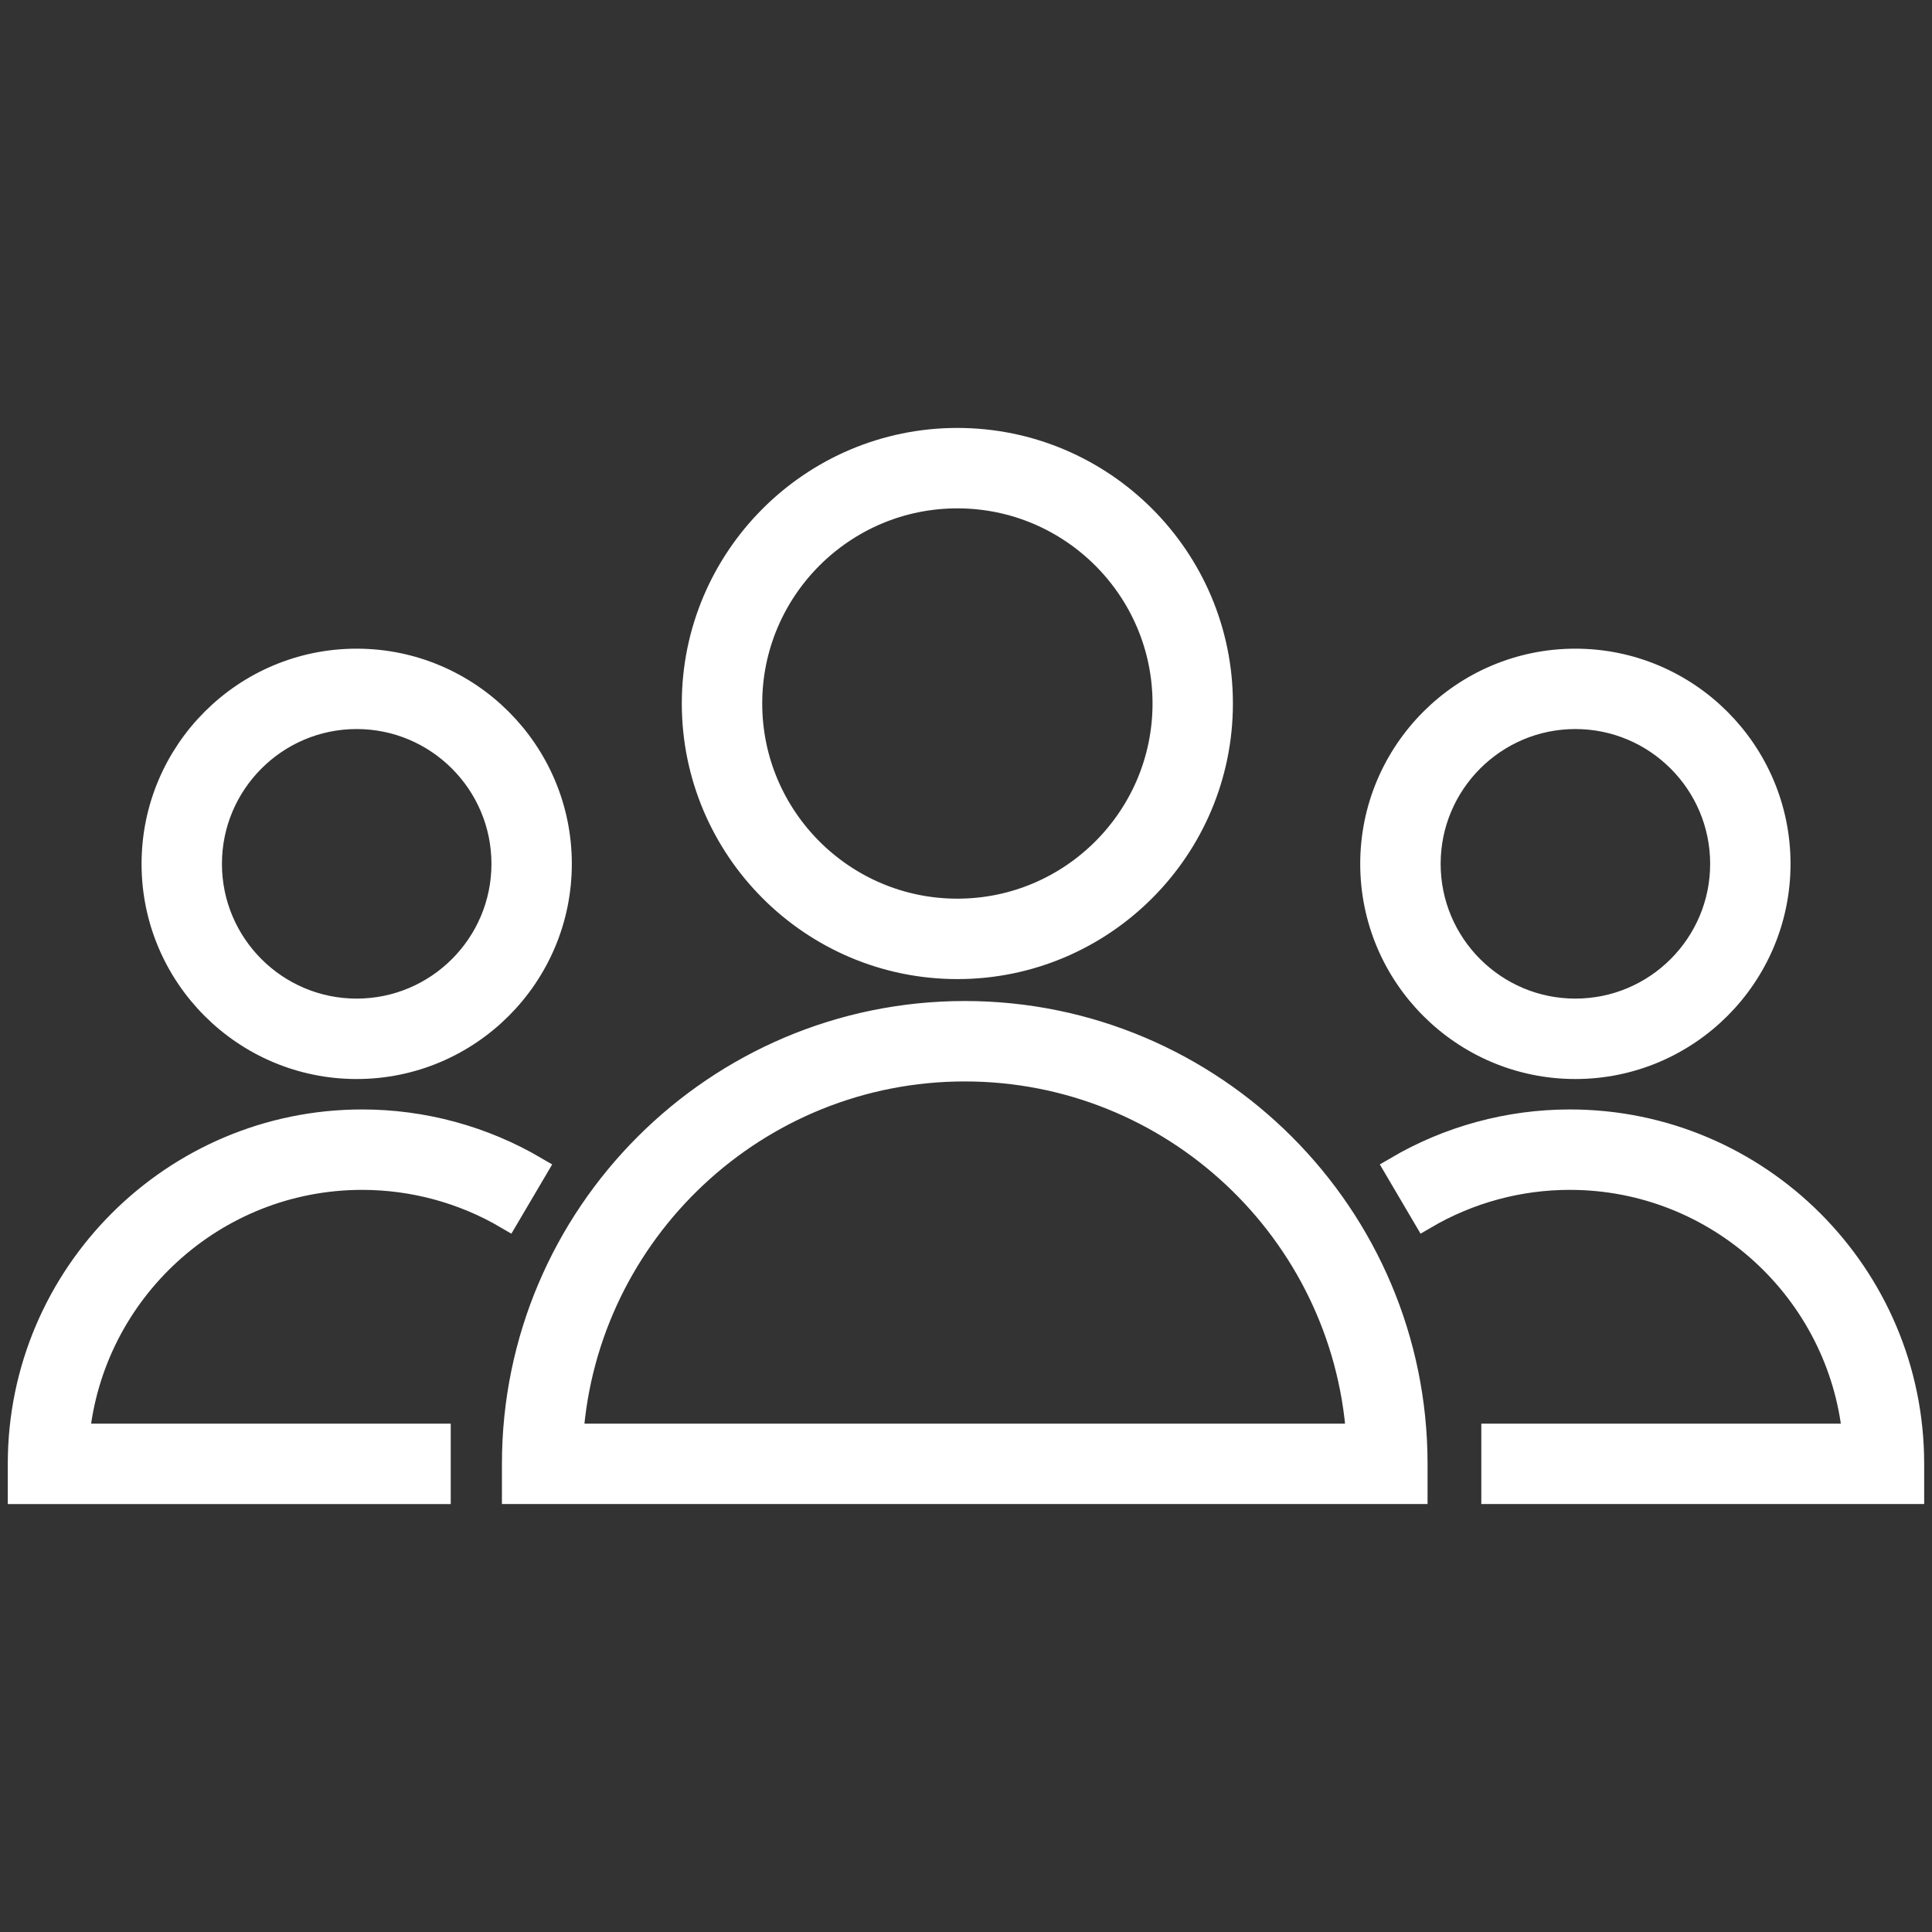 <?xml version="1.0" encoding="UTF-8"?> <svg xmlns="http://www.w3.org/2000/svg" width="40" height="40" viewBox="0 0 40 40" fill="none"><rect x="0" y="0" width="40" height="40" fill="#333333" stroke="none"/><path fill-rule="evenodd" clip-rule="evenodd" d="M19.974 20.975C14.829 20.975 10.642 25.162 10.642 30.307V30.889H29.306V30.307C29.306 25.162 25.119 20.975 19.974 20.975ZM11.827 29.725C12.127 25.492 15.666 22.14 19.974 22.14C24.282 22.14 27.821 25.492 28.121 29.725H11.827ZM19.821 20.021C22.829 20.021 25.276 17.573 25.276 14.565C25.276 11.557 22.829 9.11 19.821 9.11C16.813 9.11 14.366 11.558 14.366 14.565C14.367 17.573 16.814 20.021 19.821 20.021ZM19.821 10.275C22.187 10.275 24.112 12.2 24.112 14.565C24.112 16.931 22.187 18.856 19.821 18.856C17.455 18.856 15.531 16.931 15.531 14.565C15.531 12.2 17.455 10.275 19.821 10.275ZM7.498 24.385C8.554 24.385 9.592 24.667 10.499 25.2L11.09 24.197C10.001 23.557 8.761 23.22 7.498 23.22C3.59 23.22 0.411 26.399 0.411 30.307V30.89H9.082V29.725H1.604C1.897 26.731 4.429 24.385 7.498 24.385ZM7.384 22.09C9.703 22.09 11.589 20.204 11.589 17.885C11.589 15.566 9.703 13.68 7.384 13.68C5.066 13.68 3.181 15.566 3.181 17.885C3.18 20.204 5.066 22.09 7.384 22.09ZM7.384 14.844C9.061 14.844 10.425 16.208 10.425 17.885C10.425 19.562 9.061 20.925 7.384 20.925C5.708 20.925 4.345 19.562 4.345 17.885C4.345 16.208 5.708 14.844 7.384 14.844ZM32.502 23.22C31.238 23.22 29.996 23.558 28.91 24.197L29.5 25.2C30.41 24.666 31.447 24.384 32.502 24.385C35.571 24.385 38.102 26.732 38.395 29.725H30.919V30.889H39.588V30.307C39.589 26.399 36.41 23.22 32.502 23.22ZM32.616 22.09C34.935 22.09 36.821 20.204 36.821 17.885C36.821 15.566 34.935 13.68 32.616 13.68C30.298 13.68 28.412 15.566 28.412 17.885C28.412 20.204 30.298 22.09 32.616 22.09ZM32.616 14.844C34.293 14.844 35.657 16.208 35.657 17.885C35.657 19.562 34.293 20.925 32.616 20.925C30.94 20.925 29.577 19.562 29.577 17.885C29.577 16.208 30.94 14.844 32.616 14.844Z" fill="white" stroke="white" stroke-width="0.5"></path></svg> 